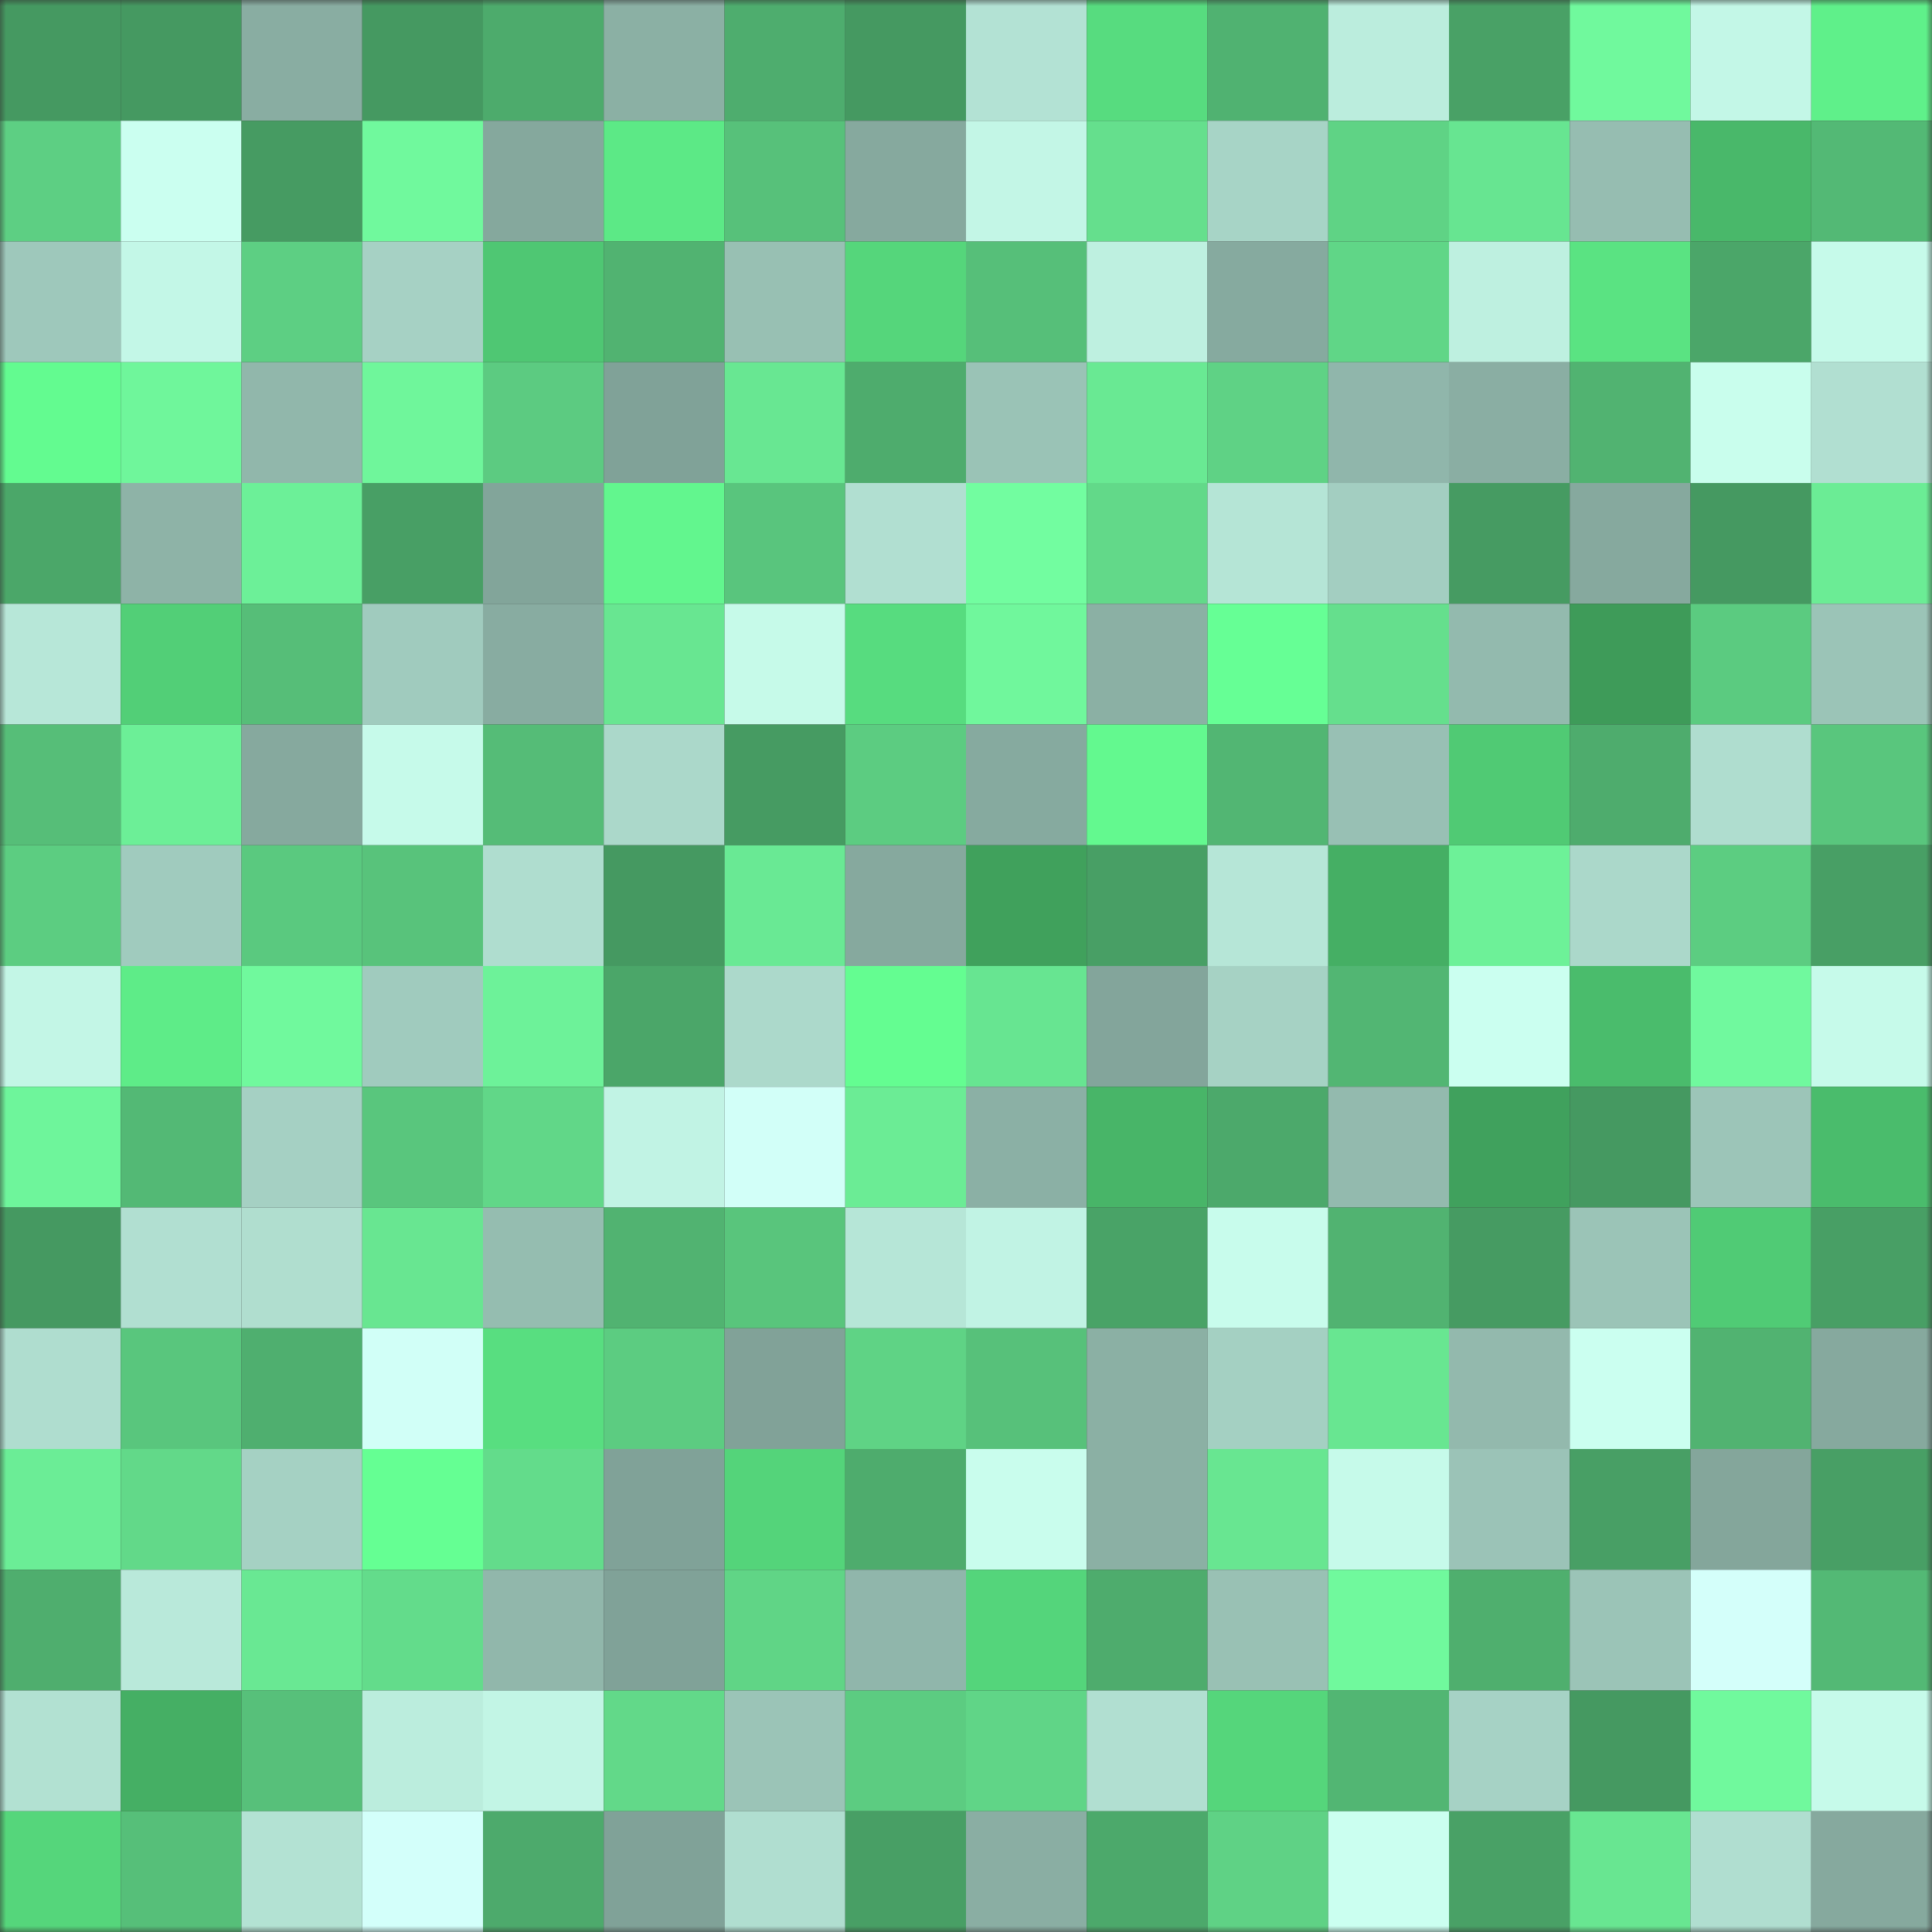 <svg viewBox="0 0 160 160" fill="none" role="img" xmlns="http://www.w3.org/2000/svg" width="240" height="240" name="lens%2Cizvekov.lens"><rect x="0" y="0" width="160" height="160" fill="#333333" stroke="none"/><mask id="1951526888" mask-type="alpha" maskUnits="userSpaceOnUse" x="0" y="0" width="160" height="160"><rect width="160" height="160" fill="#FFFFFF"></rect></mask><g mask="url(#1951526888)"><rect x="0" y="0" width="10" height="10" fill="#459961"></rect><rect x="10" y="0" width="10" height="10" fill="#459961"></rect><rect x="20" y="0" width="10" height="10" fill="#89ada2"></rect><rect x="30" y="0" width="10" height="10" fill="#459961"></rect><rect x="40" y="0" width="10" height="10" fill="#4dab6c"></rect><rect x="50" y="0" width="10" height="10" fill="#8bb0a4"></rect><rect x="60" y="0" width="10" height="10" fill="#4ead6e"></rect><rect x="70" y="0" width="10" height="10" fill="#459961"></rect><rect x="80" y="0" width="10" height="10" fill="#b3e2d4"></rect><rect x="90" y="0" width="10" height="10" fill="#57dc7f"></rect><rect x="100" y="0" width="10" height="10" fill="#50b271"></rect><rect x="110" y="0" width="10" height="10" fill="#bbeddd"></rect><rect x="120" y="0" width="10" height="10" fill="#49a166"></rect><rect x="130" y="0" width="10" height="10" fill="#70f99d"></rect><rect x="140" y="0" width="10" height="10" fill="#c3f7e7"></rect><rect x="150" y="0" width="10" height="10" fill="#5ff08a"></rect><rect x="0" y="10" width="10" height="10" fill="#5dcf83"></rect><rect x="10" y="10" width="10" height="10" fill="#cbfff0"></rect><rect x="20" y="10" width="10" height="10" fill="#469b62"></rect><rect x="30" y="10" width="10" height="10" fill="#70f99d"></rect><rect x="40" y="10" width="10" height="10" fill="#85a89d"></rect><rect x="50" y="10" width="10" height="10" fill="#5ce986"></rect><rect x="60" y="10" width="10" height="10" fill="#57c17a"></rect><rect x="70" y="10" width="10" height="10" fill="#86a99e"></rect><rect x="80" y="10" width="10" height="10" fill="#c3f6e6"></rect><rect x="90" y="10" width="10" height="10" fill="#65df8d"></rect><rect x="100" y="10" width="10" height="10" fill="#a7d4c6"></rect><rect x="110" y="10" width="10" height="10" fill="#5fd385"></rect><rect x="120" y="10" width="10" height="10" fill="#67e591"></rect><rect x="130" y="10" width="10" height="10" fill="#96bdb1"></rect><rect x="140" y="10" width="10" height="10" fill="#49b86a"></rect><rect x="150" y="10" width="10" height="10" fill="#53b975"></rect><rect x="0" y="20" width="10" height="10" fill="#9ec8bb"></rect><rect x="10" y="20" width="10" height="10" fill="#c3f7e7"></rect><rect x="20" y="20" width="10" height="10" fill="#5dcf83"></rect><rect x="30" y="20" width="10" height="10" fill="#a6d1c4"></rect><rect x="40" y="20" width="10" height="10" fill="#4fc773"></rect><rect x="50" y="20" width="10" height="10" fill="#51b371"></rect><rect x="60" y="20" width="10" height="10" fill="#98c0b3"></rect><rect x="70" y="20" width="10" height="10" fill="#55d67b"></rect><rect x="80" y="20" width="10" height="10" fill="#56bf79"></rect><rect x="90" y="20" width="10" height="10" fill="#bef0e0"></rect><rect x="100" y="20" width="10" height="10" fill="#86aa9f"></rect><rect x="110" y="20" width="10" height="10" fill="#60d687"></rect><rect x="120" y="20" width="10" height="10" fill="#bef0e0"></rect><rect x="130" y="20" width="10" height="10" fill="#5ae382"></rect><rect x="140" y="20" width="10" height="10" fill="#4ba669"></rect><rect x="150" y="20" width="10" height="10" fill="#c6faea"></rect><rect x="0" y="30" width="10" height="10" fill="#63fb90"></rect><rect x="10" y="30" width="10" height="10" fill="#6ff69b"></rect><rect x="20" y="30" width="10" height="10" fill="#91b7ab"></rect><rect x="30" y="30" width="10" height="10" fill="#6ff69b"></rect><rect x="40" y="30" width="10" height="10" fill="#5ccb81"></rect><rect x="50" y="30" width="10" height="10" fill="#80a298"></rect><rect x="60" y="30" width="10" height="10" fill="#68e792"></rect><rect x="70" y="30" width="10" height="10" fill="#4eac6d"></rect><rect x="80" y="30" width="10" height="10" fill="#9ac3b6"></rect><rect x="90" y="30" width="10" height="10" fill="#69e993"></rect><rect x="100" y="30" width="10" height="10" fill="#5fd285"></rect><rect x="110" y="30" width="10" height="10" fill="#90b6ab"></rect><rect x="120" y="30" width="10" height="10" fill="#8aaea3"></rect><rect x="130" y="30" width="10" height="10" fill="#51b371"></rect><rect x="140" y="30" width="10" height="10" fill="#c9feed"></rect><rect x="150" y="30" width="10" height="10" fill="#b1dfd1"></rect><rect x="0" y="40" width="10" height="10" fill="#4ba769"></rect><rect x="10" y="40" width="10" height="10" fill="#8eb3a7"></rect><rect x="20" y="40" width="10" height="10" fill="#6cf098"></rect><rect x="30" y="40" width="10" height="10" fill="#489f65"></rect><rect x="40" y="40" width="10" height="10" fill="#82a59a"></rect><rect x="50" y="40" width="10" height="10" fill="#62f68e"></rect><rect x="60" y="40" width="10" height="10" fill="#59c57d"></rect><rect x="70" y="40" width="10" height="10" fill="#b1dfd1"></rect><rect x="80" y="40" width="10" height="10" fill="#72fda0"></rect><rect x="90" y="40" width="10" height="10" fill="#62d989"></rect><rect x="100" y="40" width="10" height="10" fill="#b5e5d6"></rect><rect x="110" y="40" width="10" height="10" fill="#a3cec1"></rect><rect x="120" y="40" width="10" height="10" fill="#469b62"></rect><rect x="130" y="40" width="10" height="10" fill="#86a99e"></rect><rect x="140" y="40" width="10" height="10" fill="#459961"></rect><rect x="150" y="40" width="10" height="10" fill="#6bec95"></rect><rect x="0" y="50" width="10" height="10" fill="#b7e7d8"></rect><rect x="10" y="50" width="10" height="10" fill="#52cf77"></rect><rect x="20" y="50" width="10" height="10" fill="#56be78"></rect><rect x="30" y="50" width="10" height="10" fill="#a0cbbe"></rect><rect x="40" y="50" width="10" height="10" fill="#88aca1"></rect><rect x="50" y="50" width="10" height="10" fill="#68e691"></rect><rect x="60" y="50" width="10" height="10" fill="#c6fae9"></rect><rect x="70" y="50" width="10" height="10" fill="#57dc7f"></rect><rect x="80" y="50" width="10" height="10" fill="#70f79c"></rect><rect x="90" y="50" width="10" height="10" fill="#8bb0a4"></rect><rect x="100" y="50" width="10" height="10" fill="#66ff95"></rect><rect x="110" y="50" width="10" height="10" fill="#65df8d"></rect><rect x="120" y="50" width="10" height="10" fill="#93baae"></rect><rect x="130" y="50" width="10" height="10" fill="#3e9b59"></rect><rect x="140" y="50" width="10" height="10" fill="#5bcb80"></rect><rect x="150" y="50" width="10" height="10" fill="#9bc4b7"></rect><rect x="0" y="60" width="10" height="10" fill="#56be78"></rect><rect x="10" y="60" width="10" height="10" fill="#6cef97"></rect><rect x="20" y="60" width="10" height="10" fill="#86a99e"></rect><rect x="30" y="60" width="10" height="10" fill="#c6faea"></rect><rect x="40" y="60" width="10" height="10" fill="#55bc77"></rect><rect x="50" y="60" width="10" height="10" fill="#abd8ca"></rect><rect x="60" y="60" width="10" height="10" fill="#469b62"></rect><rect x="70" y="60" width="10" height="10" fill="#5ccc81"></rect><rect x="80" y="60" width="10" height="10" fill="#86aa9f"></rect><rect x="90" y="60" width="10" height="10" fill="#63f98f"></rect><rect x="100" y="60" width="10" height="10" fill="#52b673"></rect><rect x="110" y="60" width="10" height="10" fill="#98c0b4"></rect><rect x="120" y="60" width="10" height="10" fill="#50ca74"></rect><rect x="130" y="60" width="10" height="10" fill="#4eac6d"></rect><rect x="140" y="60" width="10" height="10" fill="#afddcf"></rect><rect x="150" y="60" width="10" height="10" fill="#59c67d"></rect><rect x="0" y="70" width="10" height="10" fill="#5ccd81"></rect><rect x="10" y="70" width="10" height="10" fill="#a0cbbe"></rect><rect x="20" y="70" width="10" height="10" fill="#5ac97f"></rect><rect x="30" y="70" width="10" height="10" fill="#58c37b"></rect><rect x="40" y="70" width="10" height="10" fill="#afddcf"></rect><rect x="50" y="70" width="10" height="10" fill="#459961"></rect><rect x="60" y="70" width="10" height="10" fill="#69e994"></rect><rect x="70" y="70" width="10" height="10" fill="#86a99e"></rect><rect x="80" y="70" width="10" height="10" fill="#40a15c"></rect><rect x="90" y="70" width="10" height="10" fill="#489f65"></rect><rect x="100" y="70" width="10" height="10" fill="#b6e6d7"></rect><rect x="110" y="70" width="10" height="10" fill="#45af64"></rect><rect x="120" y="70" width="10" height="10" fill="#6df198"></rect><rect x="130" y="70" width="10" height="10" fill="#abd8ca"></rect><rect x="140" y="70" width="10" height="10" fill="#5ccd81"></rect><rect x="150" y="70" width="10" height="10" fill="#489f65"></rect><rect x="0" y="80" width="10" height="10" fill="#c3f6e6"></rect><rect x="10" y="80" width="10" height="10" fill="#5eec88"></rect><rect x="20" y="80" width="10" height="10" fill="#70f99d"></rect><rect x="30" y="80" width="10" height="10" fill="#a0cbbe"></rect><rect x="40" y="80" width="10" height="10" fill="#6df299"></rect><rect x="50" y="80" width="10" height="10" fill="#4ba669"></rect><rect x="60" y="80" width="10" height="10" fill="#acd9cb"></rect><rect x="70" y="80" width="10" height="10" fill="#64fd91"></rect><rect x="80" y="80" width="10" height="10" fill="#67e591"></rect><rect x="90" y="80" width="10" height="10" fill="#83a59b"></rect><rect x="100" y="80" width="10" height="10" fill="#a6d2c4"></rect><rect x="110" y="80" width="10" height="10" fill="#52b673"></rect><rect x="120" y="80" width="10" height="10" fill="#cbfff0"></rect><rect x="130" y="80" width="10" height="10" fill="#4abc6c"></rect><rect x="140" y="80" width="10" height="10" fill="#70f99e"></rect><rect x="150" y="80" width="10" height="10" fill="#c6faea"></rect><rect x="0" y="90" width="10" height="10" fill="#6ef59b"></rect><rect x="10" y="90" width="10" height="10" fill="#53b975"></rect><rect x="20" y="90" width="10" height="10" fill="#a5d0c3"></rect><rect x="30" y="90" width="10" height="10" fill="#59c67d"></rect><rect x="40" y="90" width="10" height="10" fill="#61d788"></rect><rect x="50" y="90" width="10" height="10" fill="#c1f3e4"></rect><rect x="60" y="90" width="10" height="10" fill="#d2fff8"></rect><rect x="70" y="90" width="10" height="10" fill="#6bec95"></rect><rect x="80" y="90" width="10" height="10" fill="#8bb0a5"></rect><rect x="90" y="90" width="10" height="10" fill="#48b568"></rect><rect x="100" y="90" width="10" height="10" fill="#4ca96b"></rect><rect x="110" y="90" width="10" height="10" fill="#93baae"></rect><rect x="120" y="90" width="10" height="10" fill="#40a15d"></rect><rect x="130" y="90" width="10" height="10" fill="#459961"></rect><rect x="140" y="90" width="10" height="10" fill="#9cc5b8"></rect><rect x="150" y="90" width="10" height="10" fill="#4abc6c"></rect><rect x="0" y="100" width="10" height="10" fill="#459961"></rect><rect x="10" y="100" width="10" height="10" fill="#b1dfd1"></rect><rect x="20" y="100" width="10" height="10" fill="#b0decf"></rect><rect x="30" y="100" width="10" height="10" fill="#68e691"></rect><rect x="40" y="100" width="10" height="10" fill="#95bdb0"></rect><rect x="50" y="100" width="10" height="10" fill="#51b371"></rect><rect x="60" y="100" width="10" height="10" fill="#59c57c"></rect><rect x="70" y="100" width="10" height="10" fill="#b6e6d7"></rect><rect x="80" y="100" width="10" height="10" fill="#c1f3e4"></rect><rect x="90" y="100" width="10" height="10" fill="#49a367"></rect><rect x="100" y="100" width="10" height="10" fill="#c8fcec"></rect><rect x="110" y="100" width="10" height="10" fill="#51b371"></rect><rect x="120" y="100" width="10" height="10" fill="#469b62"></rect><rect x="130" y="100" width="10" height="10" fill="#9bc4b7"></rect><rect x="140" y="100" width="10" height="10" fill="#50cb75"></rect><rect x="150" y="100" width="10" height="10" fill="#489f65"></rect><rect x="0" y="110" width="10" height="10" fill="#afddcf"></rect><rect x="10" y="110" width="10" height="10" fill="#59c67d"></rect><rect x="20" y="110" width="10" height="10" fill="#4faf6f"></rect><rect x="30" y="110" width="10" height="10" fill="#d1fff7"></rect><rect x="40" y="110" width="10" height="10" fill="#58de80"></rect><rect x="50" y="110" width="10" height="10" fill="#5ccc81"></rect><rect x="60" y="110" width="10" height="10" fill="#81a298"></rect><rect x="70" y="110" width="10" height="10" fill="#5fd385"></rect><rect x="80" y="110" width="10" height="10" fill="#57c17a"></rect><rect x="90" y="110" width="10" height="10" fill="#8bb0a4"></rect><rect x="100" y="110" width="10" height="10" fill="#a4d0c2"></rect><rect x="110" y="110" width="10" height="10" fill="#68e691"></rect><rect x="120" y="110" width="10" height="10" fill="#93b9ad"></rect><rect x="130" y="110" width="10" height="10" fill="#cbfff0"></rect><rect x="140" y="110" width="10" height="10" fill="#51b371"></rect><rect x="150" y="110" width="10" height="10" fill="#86a99e"></rect><rect x="0" y="120" width="10" height="10" fill="#6bed96"></rect><rect x="10" y="120" width="10" height="10" fill="#62d989"></rect><rect x="20" y="120" width="10" height="10" fill="#a5d1c3"></rect><rect x="30" y="120" width="10" height="10" fill="#65ff93"></rect><rect x="40" y="120" width="10" height="10" fill="#63dc8b"></rect><rect x="50" y="120" width="10" height="10" fill="#80a298"></rect><rect x="60" y="120" width="10" height="10" fill="#54d47a"></rect><rect x="70" y="120" width="10" height="10" fill="#4eac6d"></rect><rect x="80" y="120" width="10" height="10" fill="#c9fded"></rect><rect x="90" y="120" width="10" height="10" fill="#8bb0a4"></rect><rect x="100" y="120" width="10" height="10" fill="#68e691"></rect><rect x="110" y="120" width="10" height="10" fill="#c6faea"></rect><rect x="120" y="120" width="10" height="10" fill="#9bc3b7"></rect><rect x="130" y="120" width="10" height="10" fill="#489f65"></rect><rect x="140" y="120" width="10" height="10" fill="#84a69b"></rect><rect x="150" y="120" width="10" height="10" fill="#489f65"></rect><rect x="0" y="130" width="10" height="10" fill="#4fae6e"></rect><rect x="10" y="130" width="10" height="10" fill="#b9e9da"></rect><rect x="20" y="130" width="10" height="10" fill="#69e893"></rect><rect x="30" y="130" width="10" height="10" fill="#63dc8b"></rect><rect x="40" y="130" width="10" height="10" fill="#91b7ab"></rect><rect x="50" y="130" width="10" height="10" fill="#80a298"></rect><rect x="60" y="130" width="10" height="10" fill="#60d586"></rect><rect x="70" y="130" width="10" height="10" fill="#90b6ab"></rect><rect x="80" y="130" width="10" height="10" fill="#54d57b"></rect><rect x="90" y="130" width="10" height="10" fill="#4eac6d"></rect><rect x="100" y="130" width="10" height="10" fill="#99c1b4"></rect><rect x="110" y="130" width="10" height="10" fill="#70f99d"></rect><rect x="120" y="130" width="10" height="10" fill="#4faf6e"></rect><rect x="130" y="130" width="10" height="10" fill="#9bc4b7"></rect><rect x="140" y="130" width="10" height="10" fill="#d4fffa"></rect><rect x="150" y="130" width="10" height="10" fill="#53b975"></rect><rect x="0" y="140" width="10" height="10" fill="#b2e1d2"></rect><rect x="10" y="140" width="10" height="10" fill="#45af64"></rect><rect x="20" y="140" width="10" height="10" fill="#57c07a"></rect><rect x="30" y="140" width="10" height="10" fill="#bbeddd"></rect><rect x="40" y="140" width="10" height="10" fill="#c2f5e5"></rect><rect x="50" y="140" width="10" height="10" fill="#62d989"></rect><rect x="60" y="140" width="10" height="10" fill="#9bc4b7"></rect><rect x="70" y="140" width="10" height="10" fill="#5ccc81"></rect><rect x="80" y="140" width="10" height="10" fill="#60d587"></rect><rect x="90" y="140" width="10" height="10" fill="#b1dfd1"></rect><rect x="100" y="140" width="10" height="10" fill="#55d67b"></rect><rect x="110" y="140" width="10" height="10" fill="#52b673"></rect><rect x="120" y="140" width="10" height="10" fill="#a6d2c5"></rect><rect x="130" y="140" width="10" height="10" fill="#459961"></rect><rect x="140" y="140" width="10" height="10" fill="#70f99d"></rect><rect x="150" y="140" width="10" height="10" fill="#c6faea"></rect><rect x="0" y="150" width="10" height="10" fill="#55d67b"></rect><rect x="10" y="150" width="10" height="10" fill="#56bf79"></rect><rect x="20" y="150" width="10" height="10" fill="#b3e2d3"></rect><rect x="30" y="150" width="10" height="10" fill="#d3fffa"></rect><rect x="40" y="150" width="10" height="10" fill="#4daa6c"></rect><rect x="50" y="150" width="10" height="10" fill="#80a298"></rect><rect x="60" y="150" width="10" height="10" fill="#b0ded0"></rect><rect x="70" y="150" width="10" height="10" fill="#489f65"></rect><rect x="80" y="150" width="10" height="10" fill="#8aaea3"></rect><rect x="90" y="150" width="10" height="10" fill="#4ca96b"></rect><rect x="100" y="150" width="10" height="10" fill="#5fd285"></rect><rect x="110" y="150" width="10" height="10" fill="#cbfff0"></rect><rect x="120" y="150" width="10" height="10" fill="#49a166"></rect><rect x="130" y="150" width="10" height="10" fill="#68e691"></rect><rect x="140" y="150" width="10" height="10" fill="#b0ded0"></rect><rect x="150" y="150" width="10" height="10" fill="#86a99e"></rect></g></svg>